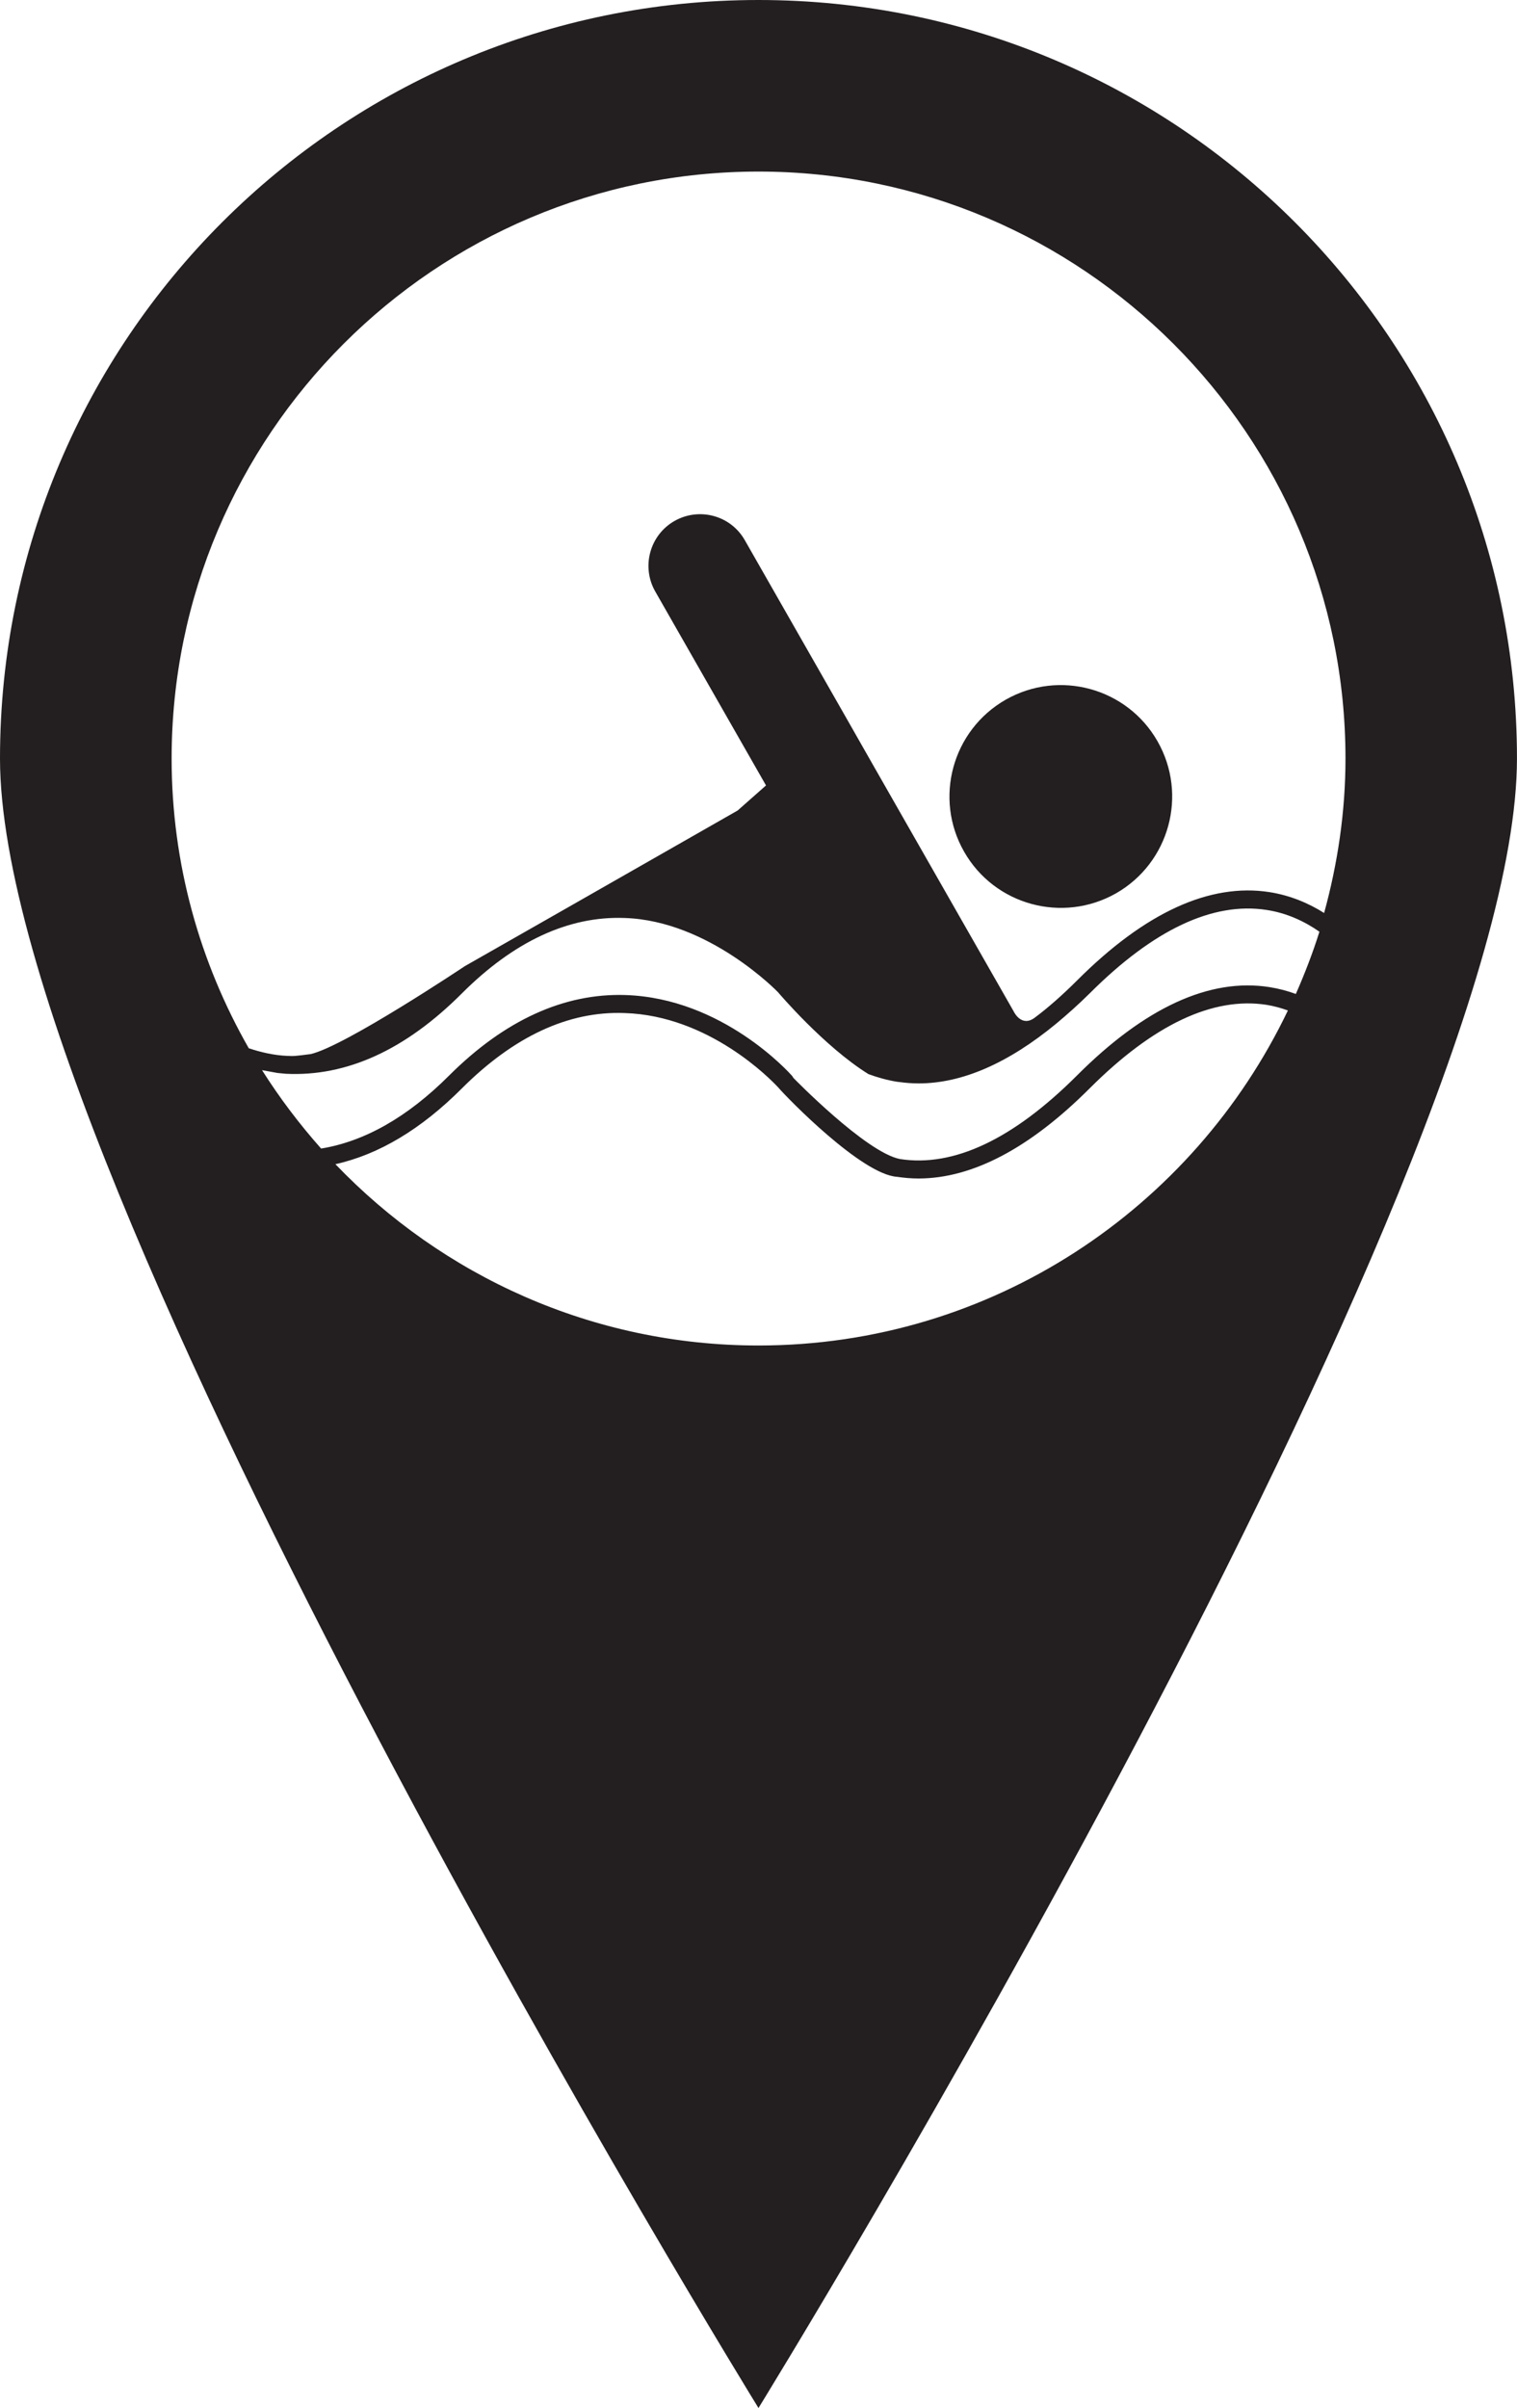 <?xml version="1.0" encoding="utf-8"?>
<!-- Generator: Adobe Illustrator 17.0.0, SVG Export Plug-In . SVG Version: 6.00 Build 0)  -->
<!DOCTYPE svg PUBLIC "-//W3C//DTD SVG 1.1//EN" "http://www.w3.org/Graphics/SVG/1.1/DTD/svg11.dtd">
<svg version="1.1" id="Capa_1" xmlns="http://www.w3.org/2000/svg" xmlns:xlink="http://www.w3.org/1999/xlink" x="0px" y="0px"
	 width="44.125px" height="70.035px" viewBox="0 0 44.125 70.035" enable-background="new 0 0 44.125 70.035" xml:space="preserve">
<path fill="#231F20" d="M22.062,0C9.883,0,0,9.877,0,22.061c0,12.188,22.062,47.975,22.062,47.975s22.062-35.787,22.062-47.975
	C44.125,9.877,34.248,0,22.062,0z M22.062,39.133c-4.835,0-9.197-2.029-12.306-5.273c1.261-0.281,2.493-1.016,3.681-2.207
	c1.506-1.504,3.096-2.252,4.73-2.189c2.461,0.076,4.257,1.936,4.462,2.156c0.286,0.334,2.443,2.543,3.464,2.607
	c0.207,0.031,0.419,0.049,0.631,0.049c1.561-0.004,3.228-0.879,4.972-2.623c1.854-1.852,3.584-2.67,5.145-2.428
	c0.221,0.037,0.423,0.092,0.62,0.164C34.713,35.137,28.854,39.133,22.062,39.133z M37.692,28.909
	c-0.239-0.088-0.494-0.156-0.765-0.199c-1.737-0.275-3.625,0.592-5.601,2.57c-1.856,1.854-3.587,2.672-5.148,2.43
	c-0.991-0.191-3.1-2.359-3.1-2.359l-0.036-0.057c-0.082-0.092-2.021-2.262-4.85-2.354c-1.782-0.057-3.513,0.73-5.127,2.34
	c-1.212,1.213-2.464,1.92-3.725,2.125c-0.633-0.714-1.208-1.473-1.718-2.28l0.45,0.082l0.242,0.023
	c1.771,0.088,3.486-0.699,5.123-2.34c1.506-1.504,3.096-2.252,4.73-2.191c2.461,0.078,4.462,2.158,4.462,2.158
	s1.334,1.578,2.632,2.383c0.26,0.096,0.534,0.174,0.832,0.223l0.058,0.006c0.19,0.027,0.381,0.041,0.573,0.041
	c1.265,0,2.607-0.59,4.001-1.74c0.319-0.266,0.642-0.553,0.971-0.879c1.854-1.854,3.584-2.668,5.145-2.426
	c0.598,0.092,1.107,0.334,1.537,0.633C38.185,27.715,37.951,28.319,37.692,28.909z M36.927,25.947
	c-1.737-0.271-3.625,0.592-5.601,2.572c-0.417,0.416-0.848,0.797-1.229,1.08c-0.38,0.285-0.599-0.16-0.599-0.16l-0.02,0.006
	l0.018-0.01l-4.095-7.174l-0.826-1.451l-2.909-5.096c-0.409-0.723-1.325-0.971-2.047-0.562c-0.721,0.412-0.968,1.33-0.562,2.047
	l3.224,5.645l-0.825,0.729l-4.917,2.807l-3.02,1.721c0,0-3.489,2.332-4.485,2.557c-0.48,0.061-0.48,0.061-0.69,0.051
	c-0.373-0.016-0.749-0.102-1.108-0.221C5.815,28,4.992,25.127,4.992,22.062c0-9.412,7.658-17.072,17.07-17.072
	c9.413,0,17.074,7.66,17.074,17.07c0,1.559-0.229,3.062-0.621,4.494C38.066,26.271,37.538,26.044,36.927,25.947z M33.668,21.558
	c0.888,1.555,0.347,3.535-1.206,4.424c-1.552,0.881-3.534,0.344-4.419-1.211c-0.887-1.551-0.345-3.531,1.208-4.42
	C30.807,19.464,32.784,20.009,33.668,21.558z"/>
</svg>

